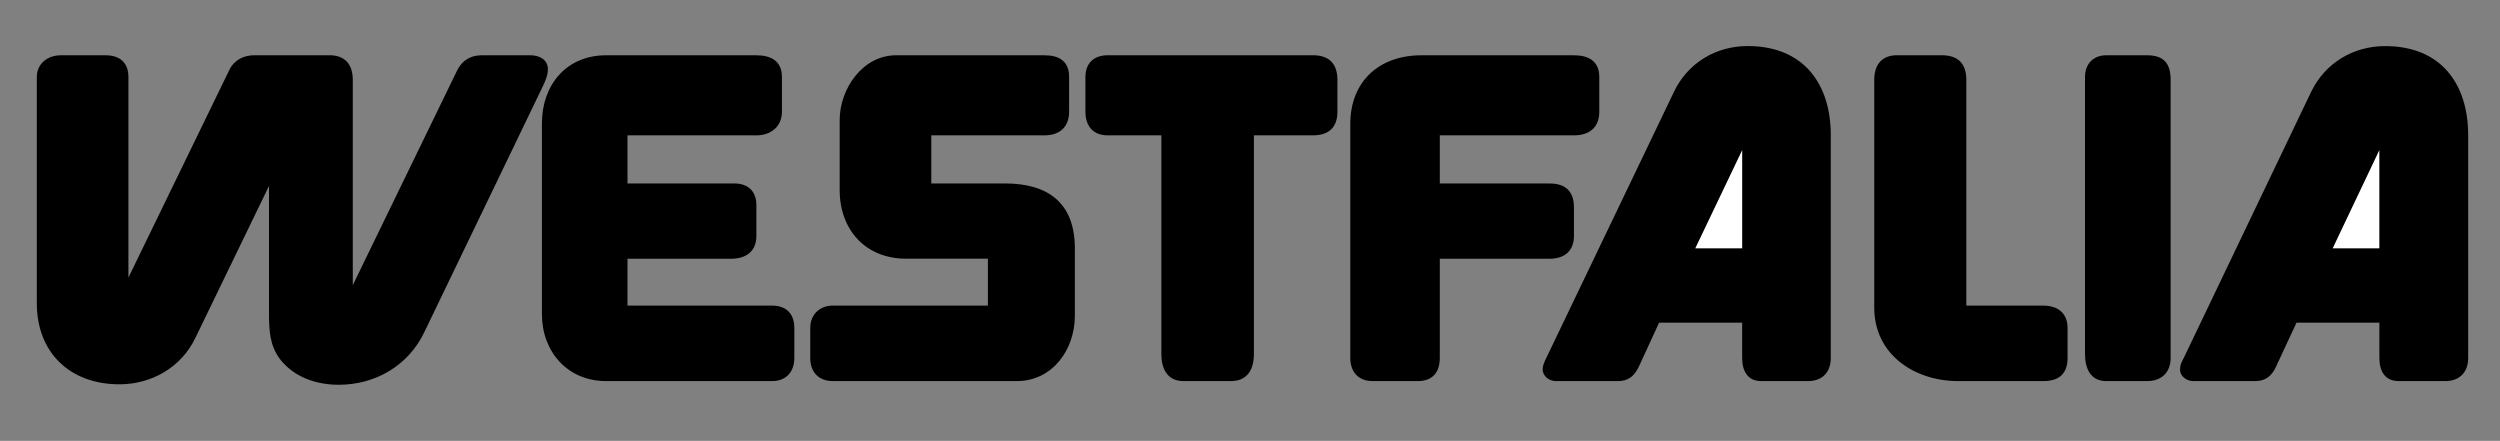 <svg xmlns="http://www.w3.org/2000/svg" fill="none" viewBox="0 24.84 59.88 10.56" style="max-height: 500px" width="59.88" height="10.56">
<rect x="0" y="24.84" width="59.88" height="10.56" fill="#808080" stroke="none"/>
<g id="Laag_1">
<path fill="black" d="M8.45 31.67L10.952 26.522C11.068 26.285 11.277 26.164 11.536 26.164H12.71C12.919 26.164 13.123 26.269 13.123 26.5C13.123 26.66 13.046 26.814 12.98 26.952L10.164 32.794C9.783 33.594 8.995 34.056 8.113 34.056C7.584 34.056 7.05 33.88 6.713 33.45C6.46 33.125 6.443 32.744 6.443 32.348V29.294L4.68 32.932C4.343 33.638 3.632 34.045 2.86 34.045C1.67 34.045 0.882 33.279 0.882 32.106V26.682C0.882 26.357 1.152 26.164 1.455 26.164H2.53C2.866 26.164 3.076 26.34 3.076 26.682V31.488L5.49 26.522C5.605 26.279 5.831 26.163 6.096 26.163H7.893C8.268 26.163 8.45 26.39 8.45 26.753V31.67H8.449L8.45 31.67ZM15.03 32.16H18.492C18.839 32.16 19.026 32.359 19.026 32.701V33.411C19.026 33.742 18.833 33.968 18.492 33.968H14.518C13.592 33.968 12.98 33.263 12.98 32.364V27.795C12.98 26.88 13.559 26.164 14.518 26.164H18.117C18.464 26.164 18.729 26.302 18.729 26.682V27.514C18.729 27.873 18.464 28.082 18.117 28.082H15.03V29.234H17.588C17.918 29.234 18.117 29.422 18.117 29.752V30.491C18.117 30.86 17.869 31.037 17.516 31.037H15.03V32.16ZM23.662 32.16V31.036H21.7C20.735 31.036 20.112 30.347 20.112 29.394V27.713C20.112 26.974 20.658 26.164 21.462 26.164H25.017C25.364 26.164 25.607 26.302 25.607 26.682V27.514C25.607 27.883 25.381 28.082 25.017 28.082H22.306V29.234H24.075C25.105 29.234 25.745 29.703 25.745 30.788V32.403C25.745 33.208 25.216 33.968 24.351 33.968H19.947C19.605 33.968 19.407 33.748 19.407 33.412V32.696C19.407 32.37 19.638 32.16 19.947 32.16H23.661V32.16H23.662ZM30.033 28.082V33.323C30.033 33.687 29.878 33.968 29.481 33.968H28.346C27.955 33.968 27.817 33.664 27.817 33.323V28.082H26.533C26.18 28.082 25.998 27.856 25.998 27.514V26.682C25.998 26.351 26.208 26.163 26.533 26.163H31.444C31.841 26.163 32.034 26.373 32.034 26.753V27.514C32.034 27.9 31.819 28.082 31.444 28.082H30.033V28.082ZM34.486 31.036V33.411C34.486 33.753 34.315 33.968 33.962 33.968H32.877C32.535 33.968 32.342 33.747 32.342 33.411V27.812C32.342 26.787 33.036 26.164 34.045 26.164H37.699C38.046 26.164 38.306 26.302 38.306 26.682V27.515C38.306 27.895 38.068 28.082 37.699 28.082H34.486V29.235H37.12C37.506 29.235 37.699 29.433 37.699 29.808V30.491C37.699 30.849 37.473 31.037 37.12 31.037H34.486V31.036H34.486ZM39.739 32.568L39.254 33.621C39.149 33.841 39.006 33.968 38.758 33.968H37.264C37.11 33.968 36.95 33.853 36.95 33.687C36.95 33.594 36.994 33.499 37.038 33.411L40.097 27.035C40.427 26.346 41.1 25.943 41.861 25.943C43.195 25.943 43.851 26.842 43.851 28.082V33.411C43.851 33.753 43.652 33.968 43.305 33.968H42.186C41.85 33.968 41.728 33.715 41.728 33.411V32.568H39.739H39.739ZM47.096 32.16H48.943C49.285 32.16 49.522 32.337 49.522 32.695V33.411C49.522 33.797 49.312 33.968 48.943 33.968H46.904C45.862 33.968 44.892 33.34 44.892 32.205V26.753C44.892 26.395 45.069 26.163 45.438 26.163H46.507C46.899 26.163 47.097 26.362 47.097 26.753V32.16H47.097L47.096 32.16ZM51.991 26.754V33.411C51.991 33.765 51.77 33.968 51.423 33.968H50.447C50.062 33.968 49.94 33.649 49.94 33.323V26.682C49.94 26.379 50.133 26.164 50.447 26.164H51.423C51.831 26.164 51.991 26.362 51.991 26.754V26.754ZM55.006 32.568L54.516 33.621C54.417 33.841 54.267 33.968 54.02 33.968H52.531C52.383 33.968 52.217 33.858 52.217 33.699C52.217 33.632 52.228 33.566 52.256 33.511L52.306 33.412L55.359 27.035C55.695 26.346 56.367 25.944 57.128 25.944C58.462 25.944 59.118 26.842 59.118 28.082V33.412C59.118 33.753 58.914 33.968 58.567 33.968H57.454C57.112 33.968 56.991 33.715 56.991 33.412V32.568H55.006L55.006 32.568Z" clip-rule="evenodd" fill-rule="evenodd" id="Vector"/>
<path fill="white" d="M41.729 28.435L40.605 30.788H41.729V28.435ZM56.99 28.435L55.872 30.788H56.99V28.435Z" clip-rule="evenodd" fill-rule="evenodd" id="Vector_2"/>
</g>
</svg>
